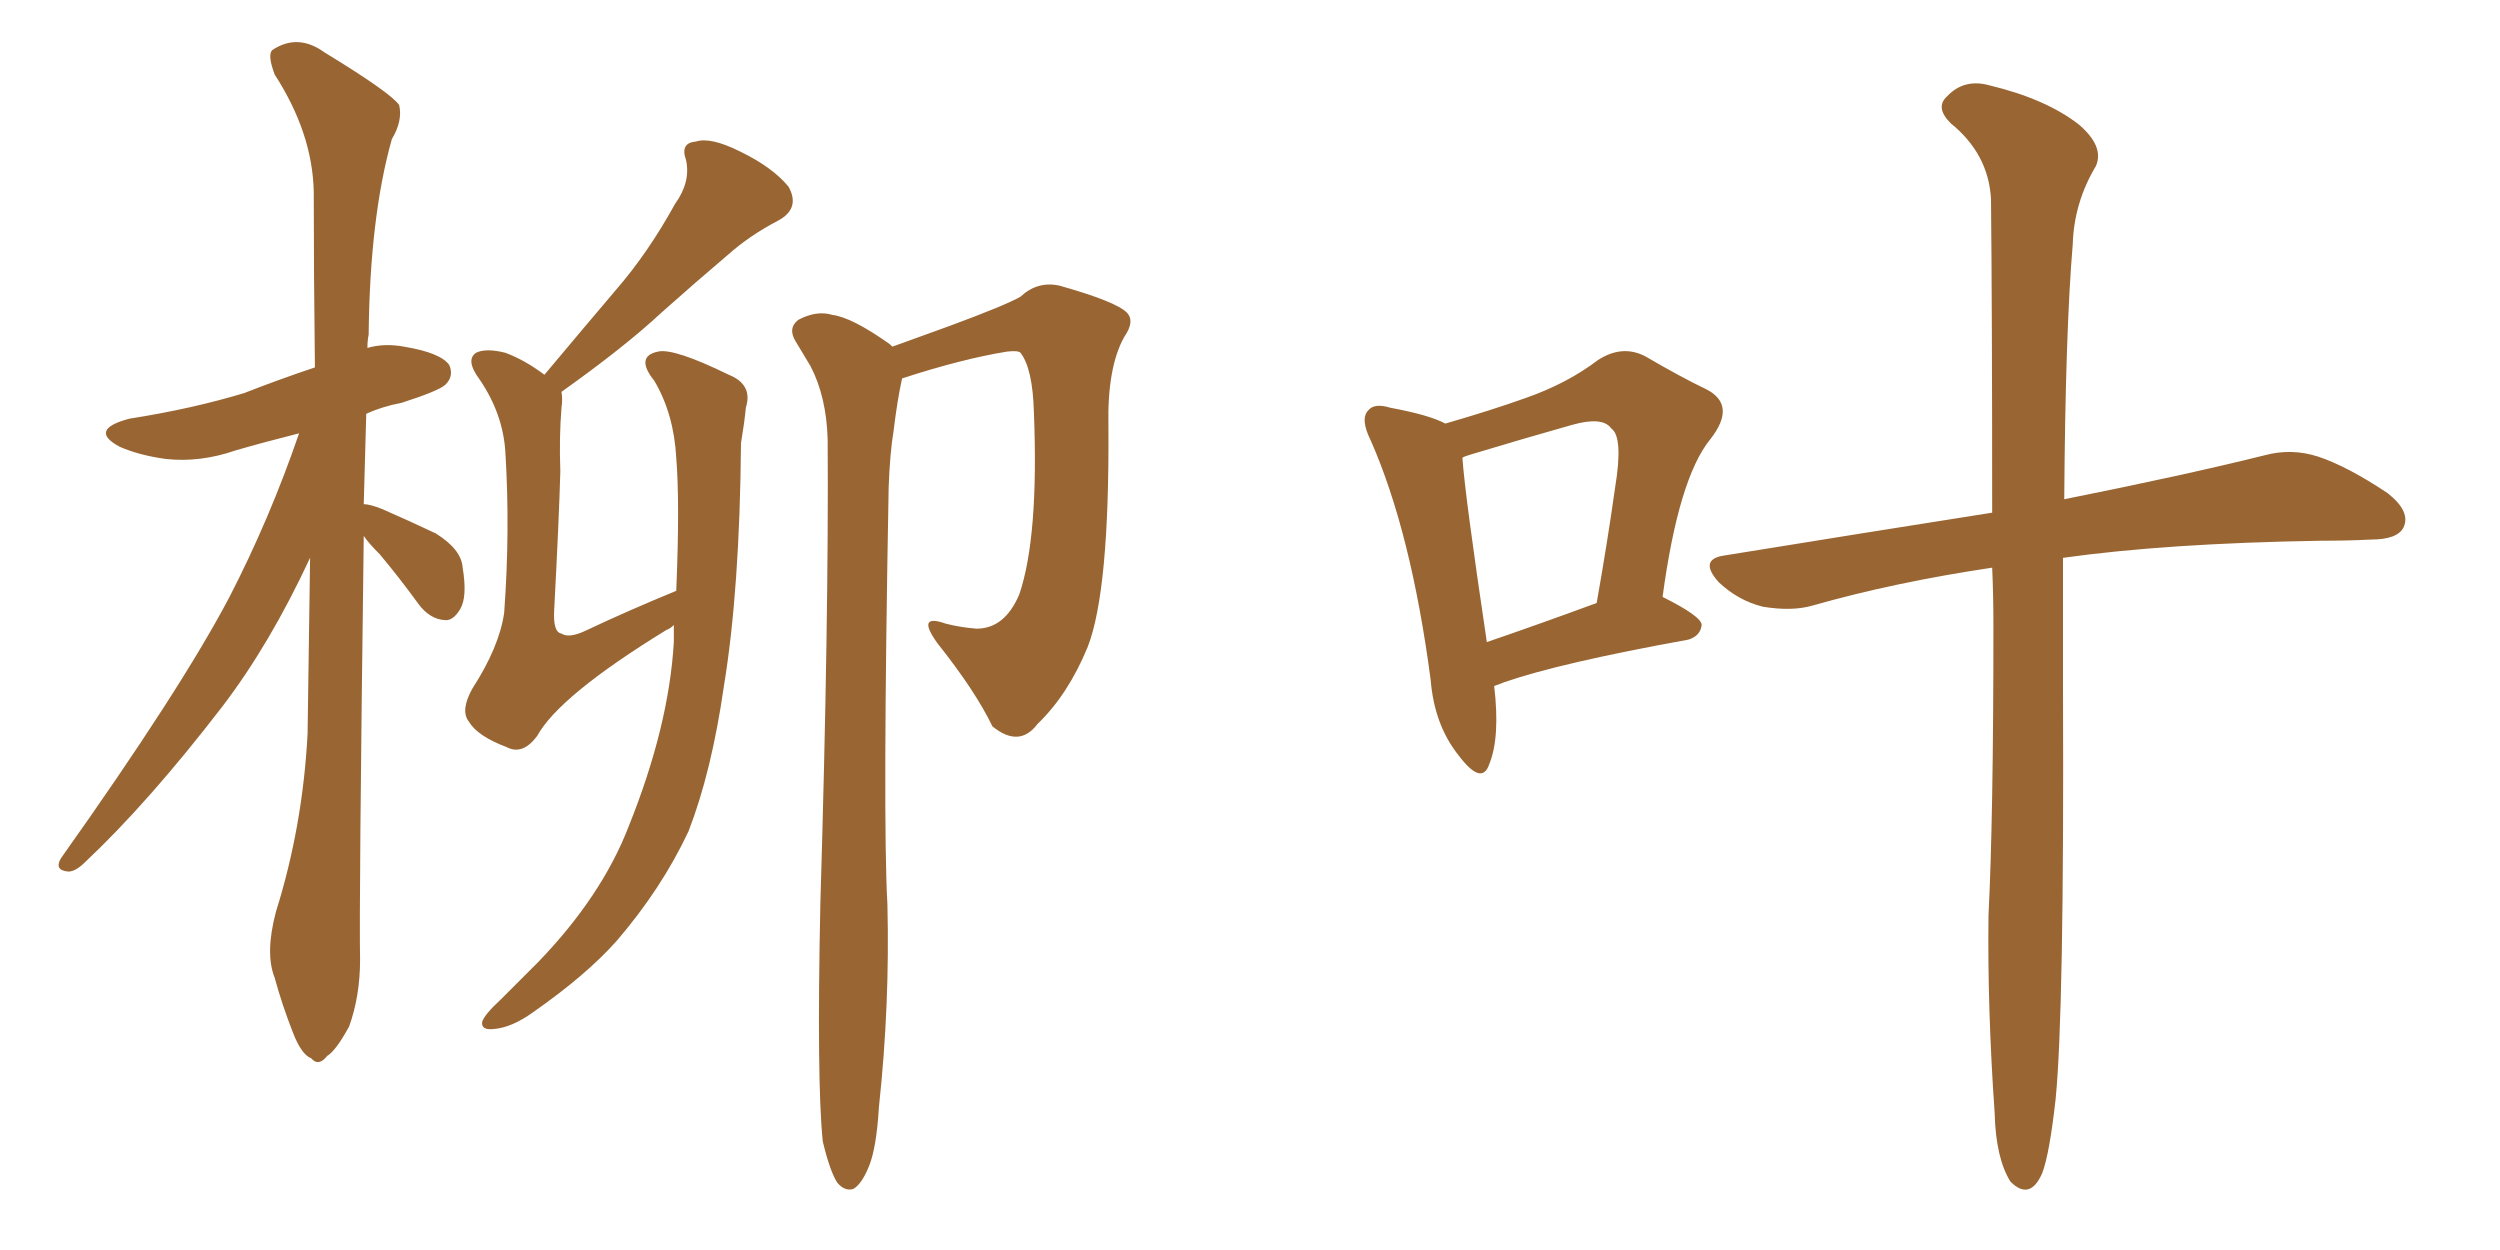 <svg xmlns="http://www.w3.org/2000/svg" xmlns:xlink="http://www.w3.org/1999/xlink" width="300" height="150"><path fill="#996633" padding="10" d="M43.65 64.31L43.65 64.31Q43.07 109.28 43.21 115.14L43.21 115.14Q43.21 119.53 41.89 123.19L41.89 123.19Q40.28 126.12 39.26 126.71L39.26 126.71Q38.23 128.03 37.35 127.00L37.35 127.00Q36.18 126.56 35.16 123.93L35.16 123.93Q33.84 120.56 32.96 117.33L32.96 117.33Q31.79 114.40 33.11 109.42L33.11 109.42Q36.33 99.17 36.91 88.04L36.91 88.04Q37.06 77.20 37.21 66.94L37.21 66.94Q32.37 77.34 26.66 84.81L26.66 84.81Q17.87 96.24 10.25 103.42L10.25 103.42Q9.08 104.59 8.20 104.59L8.20 104.59Q6.45 104.44 7.32 102.98L7.32 102.98Q21.68 82.76 27.54 71.63L27.54 71.63Q32.37 62.26 35.89 52.00L35.89 52.00Q31.79 53.03 28.27 54.05L28.27 54.05Q24.02 55.52 19.92 55.08L19.92 55.08Q16.70 54.64 14.36 53.61L14.36 53.61Q10.55 51.56 15.53 50.24L15.53 50.24Q23.00 49.07 29.30 47.17L29.30 47.17Q33.40 45.56 37.79 44.09L37.79 44.09Q37.65 32.81 37.65 23.00L37.65 23.00Q37.50 15.97 32.96 8.94L32.96 8.94Q32.08 6.59 32.67 6.01L32.67 6.01Q35.74 3.96 38.96 6.30L38.96 6.30Q46.88 11.13 47.90 12.60L47.90 12.60Q48.34 14.50 47.02 16.70L47.02 16.70Q44.38 26.07 44.24 40.14L44.24 40.14Q44.09 40.87 44.09 41.75L44.09 41.75Q46.14 41.16 48.49 41.60L48.49 41.60Q52.88 42.33 53.91 43.80L53.91 43.80Q54.49 45.12 53.47 46.14L53.47 46.14Q52.73 46.88 48.19 48.34L48.19 48.34Q45.85 48.78 43.95 49.66L43.95 49.66Q43.80 55.22 43.65 60.50L43.65 60.50Q44.38 60.50 45.85 61.08L45.85 61.08Q49.22 62.55 52.29 64.01L52.29 64.01Q55.37 65.92 55.52 68.12L55.52 68.12Q56.10 71.63 55.22 73.10L55.22 73.10Q54.35 74.56 53.32 74.41L53.32 74.41Q51.56 74.27 50.24 72.51L50.24 72.51Q47.90 69.29 45.56 66.50L45.56 66.50Q44.24 65.19 43.65 64.31ZM80.86 75L80.86 75Q80.42 75.44 79.98 75.59L79.98 75.59Q67.09 83.50 64.45 88.33L64.45 88.33Q62.70 90.67 60.79 89.65L60.79 89.65Q57.28 88.33 56.25 86.57L56.25 86.57Q55.22 85.25 56.69 82.62L56.69 82.62Q59.91 77.64 60.50 73.54L60.50 73.54Q61.23 63.57 60.64 54.20L60.64 54.20Q60.35 49.66 57.57 45.56L57.57 45.56Q55.81 43.21 57.13 42.33L57.13 42.33Q58.30 41.75 60.64 42.33L60.64 42.33Q62.99 43.21 65.33 44.97L65.33 44.97Q69.87 39.55 73.97 34.72L73.97 34.72Q77.78 30.32 81.01 24.46L81.01 24.46Q82.91 21.83 82.32 19.19L82.32 19.19Q81.59 17.14 83.50 16.99L83.50 16.99Q85.25 16.41 88.77 18.16L88.77 18.16Q92.72 20.07 94.63 22.41L94.63 22.41Q96.09 25.05 93.31 26.51L93.31 26.51Q89.94 28.27 87.30 30.62L87.30 30.62Q83.50 33.84 79.39 37.50L79.39 37.50Q75 41.60 67.38 47.02L67.38 47.02Q67.53 47.90 67.38 48.93L67.38 48.93Q67.09 52.44 67.24 56.54L67.24 56.54Q67.09 62.11 66.50 73.24L66.50 73.24Q66.36 75.88 67.38 76.03L67.38 76.03Q68.26 76.61 70.17 75.73L70.17 75.73Q75.44 73.24 81.15 70.90L81.15 70.90Q81.59 60.35 81.15 54.93L81.15 54.93Q80.86 49.66 78.52 45.70L78.52 45.70Q76.17 42.77 78.96 42.19L78.96 42.19Q80.86 41.75 87.45 44.97L87.45 44.97Q90.38 46.14 89.50 48.93L89.50 48.93Q89.36 50.54 88.92 53.17L88.92 53.17Q88.77 70.75 86.87 82.32L86.87 82.32Q85.40 92.58 82.62 99.76L82.62 99.76Q79.39 106.64 73.97 112.94L73.97 112.94Q70.31 117.04 64.01 121.44L64.01 121.44Q61.38 123.34 59.18 123.49L59.18 123.49Q57.71 123.63 57.86 122.61L57.86 122.61Q58.15 121.73 60.06 119.97L60.06 119.97Q62.26 117.77 64.60 115.43L64.60 115.43Q72.22 107.52 75.44 99.17L75.44 99.17Q80.27 87.16 80.86 77.05L80.86 77.05Q80.86 75.88 80.86 75ZM98.73 136.96L98.73 136.96L98.73 136.96Q98.00 129.79 98.44 108.54L98.44 108.54Q99.46 74.41 99.32 52.73L99.32 52.73Q99.17 47.61 97.27 43.95L97.27 43.95Q96.39 42.48 95.51 41.02L95.51 41.02Q94.48 39.40 95.80 38.38L95.80 38.38Q98.00 37.21 99.90 37.79L99.90 37.79Q102.25 38.09 106.79 41.31L106.79 41.31Q106.93 41.46 107.08 41.60L107.08 41.60Q110.30 40.43 113.96 39.11L113.96 39.11Q120.70 36.62 122.46 35.60L122.46 35.60Q124.51 33.69 127.15 34.28L127.15 34.28Q133.89 36.18 135.21 37.50L135.21 37.50Q136.23 38.53 134.91 40.43L134.91 40.43Q132.86 44.09 133.01 51.12L133.01 51.12Q133.15 70.90 130.52 77.64L130.52 77.64Q128.17 83.35 124.51 86.87L124.51 86.87Q122.31 89.79 119.09 87.16L119.09 87.16Q117.04 82.91 112.50 77.20L112.50 77.20Q109.86 73.54 113.53 74.85L113.53 74.85Q115.28 75.29 117.19 75.44L117.19 75.44Q120.56 75.44 122.31 71.34L122.31 71.34Q124.66 64.45 124.07 49.51L124.07 49.51Q123.93 44.24 122.46 42.33L122.46 42.33Q122.17 42.04 120.85 42.19L120.85 42.19Q115.43 43.07 108.25 45.41L108.25 45.41Q107.67 48.05 107.23 51.71L107.23 51.71Q106.79 54.35 106.64 58.45L106.64 58.45Q105.91 98.29 106.49 108.54L106.49 108.54Q106.79 120.56 105.47 132.86L105.47 132.86Q105.18 137.70 104.30 139.89L104.30 139.89Q103.42 142.09 102.39 142.68L102.39 142.68Q101.37 142.97 100.49 141.94L100.49 141.94Q99.61 140.63 98.73 136.96ZM179.30 82.32L179.30 82.32Q180.03 88.48 178.71 91.70L178.71 91.70Q177.83 94.34 175.05 90.67L175.05 90.67Q172.12 87.01 171.68 81.59L171.68 81.59Q169.34 63.87 164.50 52.88L164.50 52.88Q163.18 50.24 164.21 49.22L164.21 49.22Q164.94 48.34 166.85 48.93L166.85 48.93Q171.53 49.80 173.44 50.83L173.44 50.83Q179.00 49.22 183.11 47.75L183.11 47.75Q188.09 46.00 191.75 43.21L191.75 43.21Q194.68 41.31 197.46 42.77L197.46 42.77Q201.71 45.26 204.79 46.73L204.79 46.73Q208.45 48.63 205.22 52.73L205.22 52.73Q201.42 57.42 199.51 71.63L199.51 71.63Q204.20 73.97 204.20 75L204.20 75Q204.05 76.32 202.59 76.76L202.59 76.76Q187.21 79.54 180.47 81.88L180.47 81.88Q179.74 82.18 179.30 82.32ZM178.42 77.05L178.42 77.05Q184.42 75 191.60 72.36L191.60 72.36Q192.92 64.89 193.80 58.59L193.80 58.59Q194.82 52.44 193.36 51.42L193.36 51.42Q192.33 49.95 188.67 50.98L188.67 50.98Q182.96 52.59 176.66 54.49L176.66 54.49Q175.63 54.79 175.49 54.93L175.49 54.93Q175.78 59.33 178.42 77.05ZM239.06 68.12L239.06 68.12L239.06 68.12Q227.34 69.87 217.53 72.66L217.53 72.66Q215.04 73.39 211.52 72.80L211.52 72.80Q208.59 72.07 206.25 69.87L206.25 69.87Q203.76 67.09 206.98 66.65L206.98 66.65Q224.12 63.87 239.06 61.52L239.06 61.52Q239.06 37.21 238.92 23.88L238.92 23.88Q238.62 18.46 234.08 14.79L234.08 14.79Q232.18 12.89 233.64 11.57L233.64 11.57Q235.69 9.38 238.77 10.25L238.77 10.25Q245.51 11.87 249.46 14.94L249.46 14.94Q252.54 17.58 251.51 19.92L251.51 19.92Q248.88 24.32 248.73 29.30L248.73 29.30Q247.85 39.70 247.71 59.91L247.71 59.91Q262.35 56.98 271.73 54.64L271.73 54.64Q274.95 53.76 278.17 54.79L278.17 54.79Q281.69 55.96 286.52 59.18L286.52 59.18Q289.31 61.38 288.43 63.28L288.43 63.28Q287.70 64.75 284.47 64.75L284.47 64.75Q281.69 64.89 278.47 64.89L278.47 64.89Q260.01 65.19 247.56 66.94L247.56 66.94Q247.56 74.56 247.56 83.06L247.56 83.06Q247.71 121.29 246.68 131.84L246.68 131.84Q245.95 138.43 245.07 140.77L245.07 140.77Q243.60 144.14 241.26 141.80L241.26 141.80Q239.50 139.01 239.36 133.59L239.36 133.59Q238.48 121.00 238.62 109.86L238.62 109.86Q239.21 98.14 239.21 75.15L239.21 75.15Q239.21 71.34 239.06 68.12Z"/></svg>